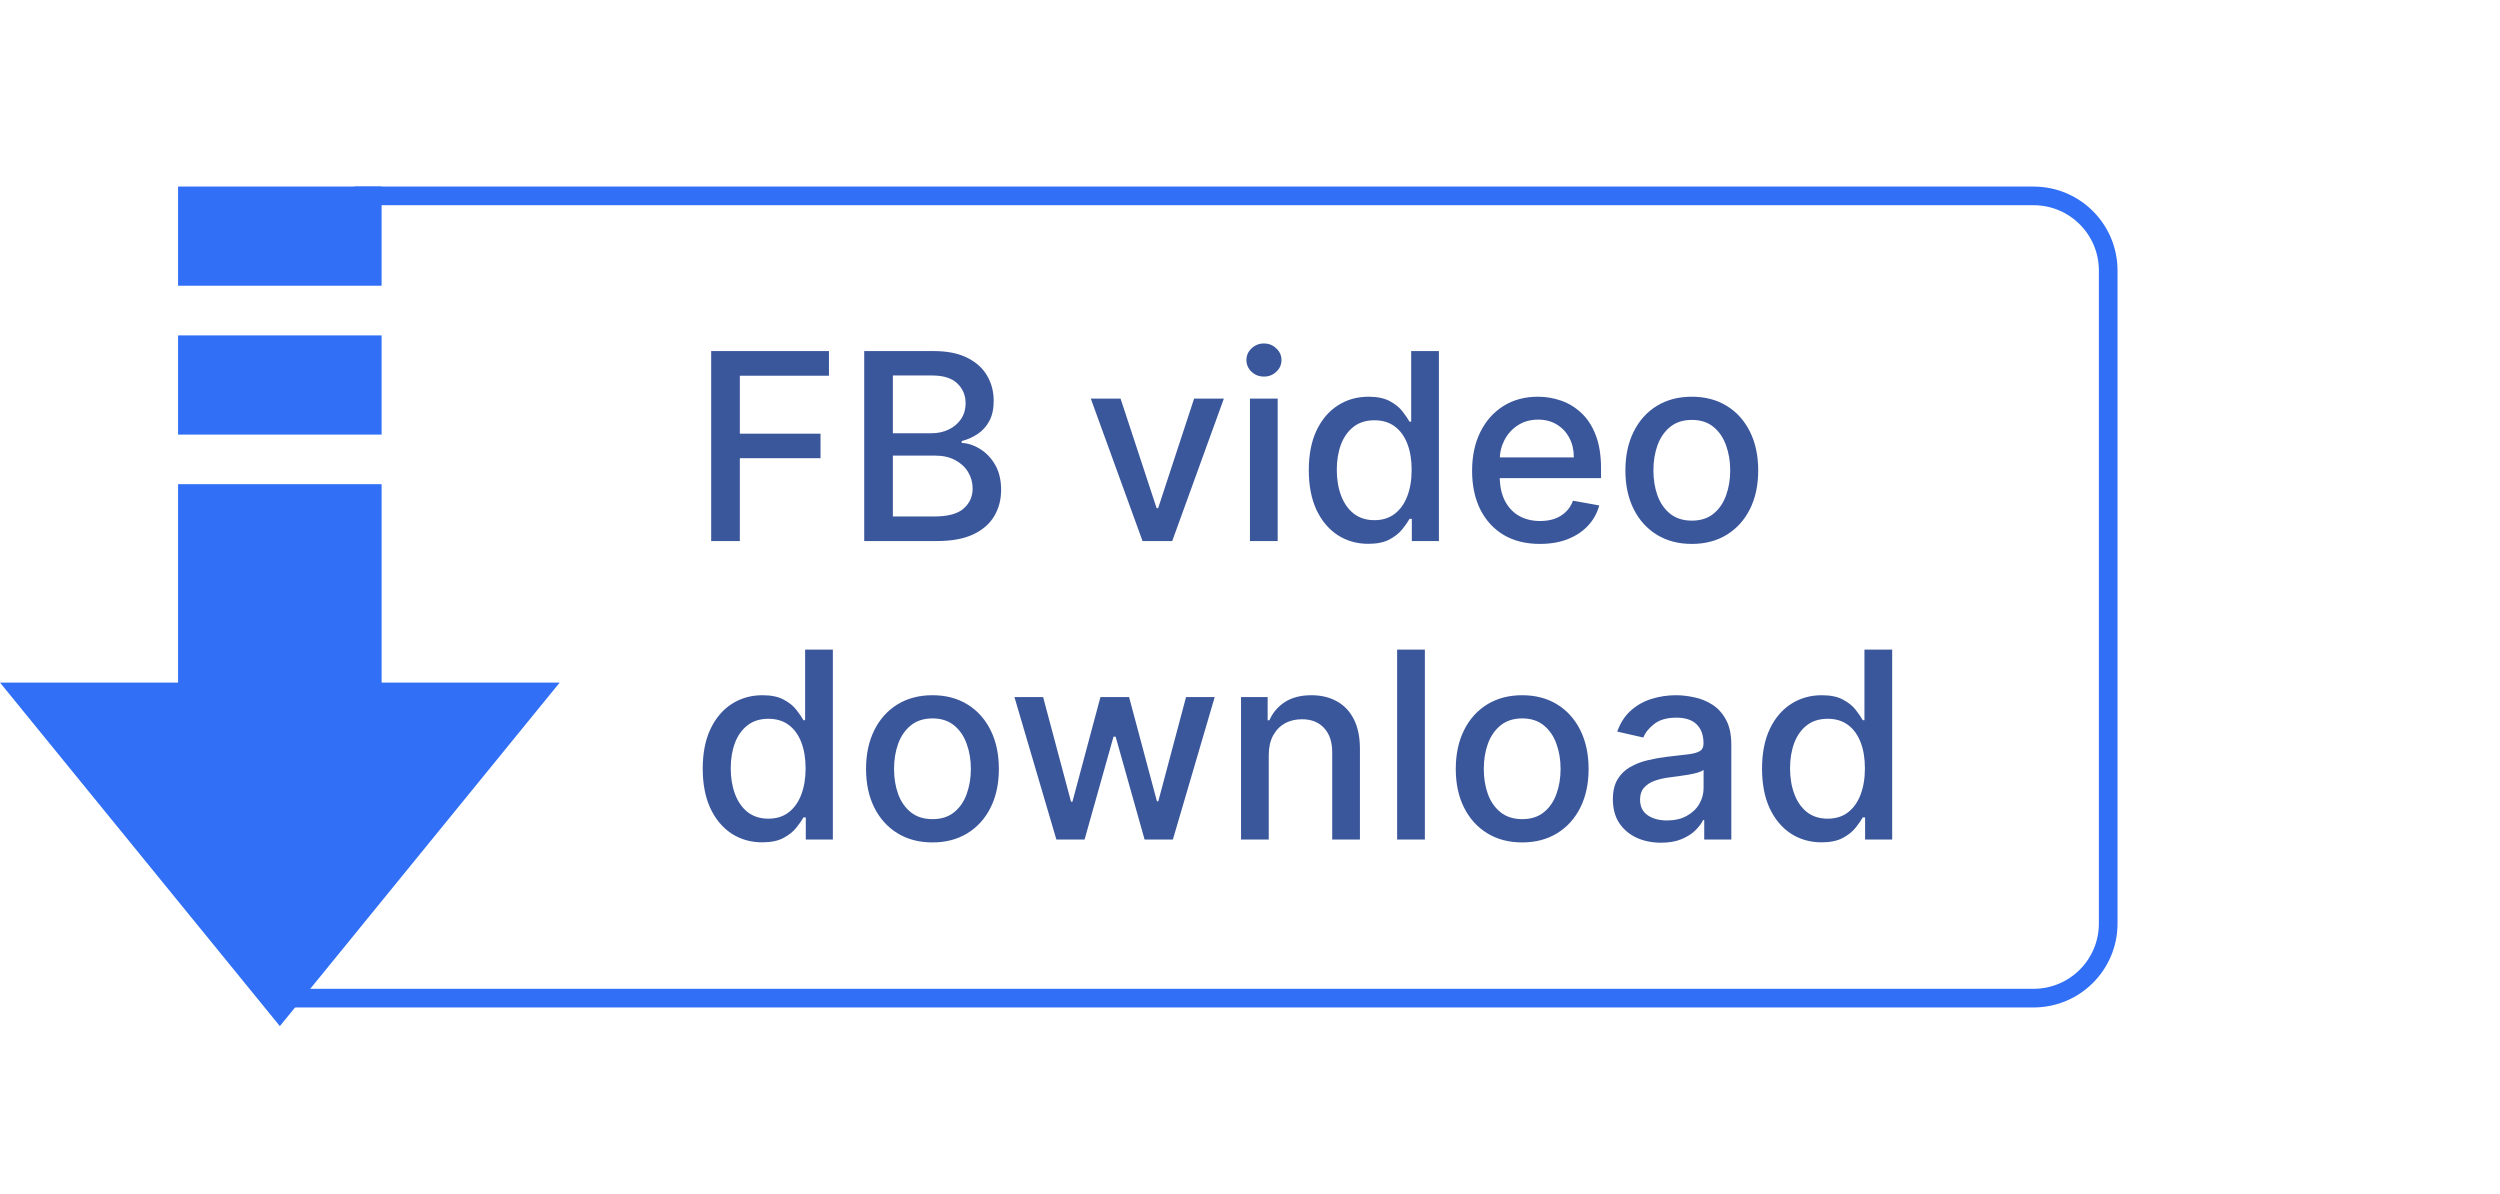 <svg width="134" height="64" viewBox="0 0 134 64" fill="none" xmlns="http://www.w3.org/2000/svg">
<path d="M38.119 29V18.818H44.432V20.141H39.655V23.243H43.98V24.56H39.655V29H38.119ZM46.322 29V18.818H50.05C50.773 18.818 51.371 18.938 51.845 19.176C52.319 19.412 52.674 19.731 52.909 20.136C53.144 20.537 53.262 20.989 53.262 21.493C53.262 21.917 53.184 22.275 53.028 22.567C52.873 22.855 52.664 23.087 52.402 23.263C52.144 23.435 51.858 23.561 51.547 23.641V23.74C51.885 23.757 52.215 23.866 52.536 24.068C52.861 24.267 53.13 24.55 53.342 24.918C53.554 25.286 53.66 25.734 53.66 26.261C53.66 26.781 53.537 27.248 53.292 27.663C53.05 28.074 52.675 28.4 52.168 28.642C51.661 28.881 51.013 29 50.224 29H46.322ZM47.858 27.683H50.075C50.811 27.683 51.338 27.54 51.656 27.255C51.974 26.97 52.133 26.614 52.133 26.186C52.133 25.865 52.052 25.57 51.89 25.301C51.727 25.033 51.495 24.819 51.194 24.66C50.896 24.501 50.541 24.421 50.13 24.421H47.858V27.683ZM47.858 23.223H49.916C50.261 23.223 50.571 23.157 50.846 23.024C51.124 22.892 51.345 22.706 51.507 22.467C51.673 22.225 51.756 21.94 51.756 21.612C51.756 21.191 51.608 20.838 51.313 20.553C51.018 20.268 50.566 20.126 49.956 20.126H47.858V23.223ZM65.6 21.364L62.831 29H61.24L58.466 21.364H60.062L61.996 27.24H62.075L64.004 21.364H65.6ZM66.997 29V21.364H68.484V29H66.997ZM67.748 20.185C67.49 20.185 67.267 20.099 67.082 19.927C66.9 19.751 66.808 19.542 66.808 19.3C66.808 19.055 66.9 18.846 67.082 18.674C67.267 18.498 67.49 18.41 67.748 18.41C68.007 18.41 68.227 18.498 68.409 18.674C68.595 18.846 68.688 19.055 68.688 19.3C68.688 19.542 68.595 19.751 68.409 19.927C68.227 20.099 68.007 20.185 67.748 20.185ZM73.342 29.149C72.726 29.149 72.176 28.992 71.692 28.677C71.211 28.359 70.833 27.906 70.558 27.32C70.287 26.73 70.151 26.022 70.151 25.197C70.151 24.371 70.288 23.666 70.563 23.079C70.842 22.492 71.223 22.043 71.707 21.732C72.191 21.42 72.739 21.264 73.352 21.264C73.826 21.264 74.207 21.344 74.496 21.503C74.787 21.659 75.013 21.841 75.172 22.05C75.334 22.259 75.46 22.442 75.55 22.602H75.639V18.818H77.126V29H75.674V27.812H75.55C75.46 27.974 75.331 28.16 75.162 28.369C74.996 28.577 74.767 28.76 74.476 28.916C74.184 29.071 73.806 29.149 73.342 29.149ZM73.671 27.881C74.098 27.881 74.459 27.769 74.754 27.543C75.053 27.315 75.278 26.998 75.43 26.594C75.586 26.189 75.664 25.719 75.664 25.182C75.664 24.651 75.588 24.188 75.435 23.79C75.283 23.392 75.059 23.082 74.764 22.86C74.469 22.638 74.105 22.527 73.671 22.527C73.223 22.527 72.85 22.643 72.552 22.875C72.254 23.107 72.028 23.424 71.876 23.825C71.727 24.226 71.652 24.678 71.652 25.182C71.652 25.692 71.728 26.151 71.881 26.559C72.033 26.967 72.258 27.29 72.557 27.528C72.858 27.764 73.23 27.881 73.671 27.881ZM82.538 29.154C81.786 29.154 81.138 28.993 80.595 28.672C80.054 28.347 79.637 27.891 79.342 27.305C79.05 26.715 78.904 26.024 78.904 25.232C78.904 24.449 79.05 23.76 79.342 23.163C79.637 22.567 80.048 22.101 80.575 21.766C81.105 21.432 81.725 21.264 82.434 21.264C82.865 21.264 83.283 21.335 83.687 21.478C84.091 21.62 84.454 21.844 84.776 22.149C85.097 22.454 85.351 22.85 85.536 23.337C85.722 23.821 85.815 24.41 85.815 25.102V25.629H79.745V24.516H84.358C84.358 24.125 84.279 23.778 84.12 23.477C83.96 23.172 83.737 22.931 83.448 22.756C83.163 22.58 82.829 22.492 82.444 22.492C82.026 22.492 81.662 22.595 81.35 22.8C81.042 23.003 80.803 23.268 80.634 23.596C80.469 23.921 80.386 24.274 80.386 24.655V25.525C80.386 26.035 80.475 26.47 80.654 26.827C80.837 27.185 81.09 27.459 81.415 27.648C81.74 27.833 82.119 27.926 82.553 27.926C82.835 27.926 83.092 27.886 83.324 27.807C83.556 27.724 83.757 27.601 83.926 27.439C84.095 27.276 84.224 27.076 84.313 26.837L85.72 27.091C85.608 27.505 85.406 27.868 85.114 28.18C84.826 28.488 84.463 28.728 84.025 28.901C83.591 29.07 83.095 29.154 82.538 29.154ZM90.681 29.154C89.965 29.154 89.34 28.99 88.806 28.662C88.273 28.334 87.859 27.875 87.564 27.285C87.269 26.695 87.121 26.005 87.121 25.217C87.121 24.424 87.269 23.732 87.564 23.139C87.859 22.545 88.273 22.084 88.806 21.756C89.34 21.428 89.965 21.264 90.681 21.264C91.397 21.264 92.021 21.428 92.555 21.756C93.089 22.084 93.503 22.545 93.798 23.139C94.093 23.732 94.24 24.424 94.24 25.217C94.24 26.005 94.093 26.695 93.798 27.285C93.503 27.875 93.089 28.334 92.555 28.662C92.021 28.99 91.397 29.154 90.681 29.154ZM90.686 27.906C91.15 27.906 91.534 27.784 91.839 27.538C92.144 27.293 92.369 26.967 92.515 26.559C92.664 26.151 92.739 25.702 92.739 25.212C92.739 24.724 92.664 24.277 92.515 23.869C92.369 23.458 92.144 23.129 91.839 22.88C91.534 22.631 91.15 22.507 90.686 22.507C90.218 22.507 89.831 22.631 89.522 22.88C89.217 23.129 88.99 23.458 88.841 23.869C88.695 24.277 88.623 24.724 88.623 25.212C88.623 25.702 88.695 26.151 88.841 26.559C88.99 26.967 89.217 27.293 89.522 27.538C89.831 27.784 90.218 27.906 90.686 27.906Z" fill="#3B579C"/>
<path d="M40.858 45.149C40.242 45.149 39.691 44.992 39.207 44.677C38.727 44.359 38.349 43.906 38.074 43.32C37.802 42.73 37.666 42.022 37.666 41.197C37.666 40.371 37.804 39.666 38.079 39.079C38.357 38.492 38.738 38.043 39.222 37.731C39.706 37.42 40.255 37.264 40.868 37.264C41.342 37.264 41.723 37.344 42.011 37.503C42.303 37.659 42.528 37.841 42.688 38.05C42.85 38.258 42.976 38.443 43.065 38.602H43.155V34.818H44.641V45H43.19V43.812H43.065C42.976 43.974 42.847 44.16 42.678 44.369C42.512 44.577 42.283 44.76 41.992 44.916C41.7 45.071 41.322 45.149 40.858 45.149ZM41.186 43.881C41.614 43.881 41.975 43.769 42.27 43.543C42.568 43.315 42.794 42.998 42.946 42.594C43.102 42.189 43.18 41.719 43.18 41.182C43.18 40.651 43.103 40.188 42.951 39.79C42.798 39.392 42.575 39.082 42.28 38.86C41.985 38.638 41.62 38.527 41.186 38.527C40.739 38.527 40.366 38.643 40.068 38.875C39.769 39.107 39.544 39.423 39.391 39.825C39.242 40.226 39.168 40.678 39.168 41.182C39.168 41.692 39.244 42.151 39.396 42.559C39.549 42.967 39.774 43.29 40.072 43.528C40.374 43.764 40.745 43.881 41.186 43.881ZM49.98 45.154C49.264 45.154 48.639 44.99 48.105 44.662C47.572 44.334 47.157 43.875 46.862 43.285C46.567 42.695 46.42 42.005 46.42 41.217C46.42 40.425 46.567 39.732 46.862 39.139C47.157 38.545 47.572 38.084 48.105 37.756C48.639 37.428 49.264 37.264 49.98 37.264C50.696 37.264 51.32 37.428 51.854 37.756C52.388 38.084 52.802 38.545 53.097 39.139C53.392 39.732 53.539 40.425 53.539 41.217C53.539 42.005 53.392 42.695 53.097 43.285C52.802 43.875 52.388 44.334 51.854 44.662C51.32 44.99 50.696 45.154 49.98 45.154ZM49.985 43.906C50.449 43.906 50.833 43.784 51.138 43.538C51.443 43.293 51.668 42.967 51.814 42.559C51.963 42.151 52.038 41.702 52.038 41.212C52.038 40.724 51.963 40.277 51.814 39.869C51.668 39.458 51.443 39.129 51.138 38.88C50.833 38.631 50.449 38.507 49.985 38.507C49.517 38.507 49.129 38.631 48.821 38.88C48.516 39.129 48.289 39.458 48.14 39.869C47.994 40.277 47.921 40.724 47.921 41.212C47.921 41.702 47.994 42.151 48.14 42.559C48.289 42.967 48.516 43.293 48.821 43.538C49.129 43.784 49.517 43.906 49.985 43.906ZM56.622 45L54.374 37.364H55.911L57.407 42.972H57.482L58.983 37.364H60.519L62.011 42.947H62.085L63.572 37.364H65.108L62.866 45H61.35L59.798 39.486H59.684L58.133 45H56.622ZM68.005 40.466V45H66.519V37.364H67.946V38.606H68.04C68.216 38.202 68.491 37.877 68.865 37.632C69.243 37.387 69.719 37.264 70.292 37.264C70.813 37.264 71.268 37.374 71.659 37.592C72.05 37.808 72.354 38.129 72.569 38.557C72.785 38.984 72.892 39.513 72.892 40.143V45H71.406V40.322C71.406 39.768 71.262 39.336 70.973 39.024C70.685 38.709 70.289 38.552 69.785 38.552C69.441 38.552 69.134 38.626 68.865 38.776C68.6 38.925 68.39 39.144 68.234 39.432C68.082 39.717 68.005 40.062 68.005 40.466ZM76.373 34.818V45H74.886V34.818H76.373ZM81.589 45.154C80.873 45.154 80.248 44.99 79.715 44.662C79.181 44.334 78.767 43.875 78.472 43.285C78.177 42.695 78.029 42.005 78.029 41.217C78.029 40.425 78.177 39.732 78.472 39.139C78.767 38.545 79.181 38.084 79.715 37.756C80.248 37.428 80.873 37.264 81.589 37.264C82.305 37.264 82.93 37.428 83.463 37.756C83.997 38.084 84.411 38.545 84.706 39.139C85.001 39.732 85.149 40.425 85.149 41.217C85.149 42.005 85.001 42.695 84.706 43.285C84.411 43.875 83.997 44.334 83.463 44.662C82.93 44.99 82.305 45.154 81.589 45.154ZM81.594 43.906C82.058 43.906 82.442 43.784 82.747 43.538C83.052 43.293 83.278 42.967 83.424 42.559C83.573 42.151 83.647 41.702 83.647 41.212C83.647 40.724 83.573 40.277 83.424 39.869C83.278 39.458 83.052 39.129 82.747 38.88C82.442 38.631 82.058 38.507 81.594 38.507C81.127 38.507 80.739 38.631 80.431 38.88C80.126 39.129 79.899 39.458 79.749 39.869C79.604 40.277 79.531 40.724 79.531 41.212C79.531 41.702 79.604 42.151 79.749 42.559C79.899 42.967 80.126 43.293 80.431 43.538C80.739 43.784 81.127 43.906 81.594 43.906ZM89.03 45.169C88.546 45.169 88.109 45.08 87.718 44.901C87.327 44.718 87.017 44.455 86.788 44.11C86.563 43.765 86.45 43.343 86.45 42.842C86.45 42.411 86.533 42.057 86.698 41.778C86.864 41.5 87.088 41.28 87.37 41.117C87.651 40.955 87.966 40.832 88.314 40.749C88.662 40.666 89.017 40.603 89.378 40.56C89.836 40.507 90.207 40.464 90.492 40.431C90.777 40.395 90.984 40.337 91.113 40.257C91.243 40.178 91.307 40.048 91.307 39.869V39.834C91.307 39.4 91.184 39.064 90.939 38.825C90.697 38.587 90.336 38.467 89.856 38.467C89.355 38.467 88.961 38.578 88.672 38.8C88.387 39.019 88.19 39.263 88.081 39.531L86.684 39.213C86.849 38.749 87.091 38.374 87.409 38.09C87.731 37.801 88.1 37.592 88.518 37.463C88.936 37.331 89.375 37.264 89.836 37.264C90.141 37.264 90.464 37.301 90.805 37.374C91.15 37.443 91.471 37.572 91.769 37.761C92.071 37.95 92.318 38.22 92.51 38.572C92.703 38.92 92.799 39.372 92.799 39.929V45H91.347V43.956H91.287C91.191 44.148 91.047 44.337 90.855 44.523C90.662 44.708 90.416 44.862 90.114 44.985C89.812 45.108 89.451 45.169 89.03 45.169ZM89.353 43.976C89.764 43.976 90.116 43.895 90.407 43.732C90.702 43.57 90.926 43.358 91.079 43.096C91.234 42.831 91.312 42.547 91.312 42.246V41.261C91.259 41.314 91.156 41.364 91.004 41.41C90.855 41.454 90.684 41.492 90.492 41.525C90.3 41.555 90.112 41.583 89.93 41.609C89.748 41.633 89.595 41.653 89.473 41.669C89.184 41.706 88.921 41.767 88.682 41.853C88.447 41.939 88.258 42.063 88.115 42.226C87.976 42.385 87.907 42.597 87.907 42.862C87.907 43.23 88.043 43.508 88.314 43.697C88.586 43.883 88.932 43.976 89.353 43.976ZM97.637 45.149C97.021 45.149 96.471 44.992 95.987 44.677C95.506 44.359 95.128 43.906 94.853 43.32C94.581 42.73 94.445 42.022 94.445 41.197C94.445 40.371 94.583 39.666 94.858 39.079C95.136 38.492 95.518 38.043 96.002 37.731C96.486 37.42 97.034 37.264 97.647 37.264C98.121 37.264 98.502 37.344 98.791 37.503C99.082 37.659 99.308 37.841 99.467 38.05C99.629 38.258 99.755 38.443 99.845 38.602H99.934V34.818H101.421V45H99.969V43.812H99.845C99.755 43.974 99.626 44.16 99.457 44.369C99.291 44.577 99.062 44.76 98.771 44.916C98.479 45.071 98.101 45.149 97.637 45.149ZM97.965 43.881C98.393 43.881 98.754 43.769 99.049 43.543C99.347 43.315 99.573 42.998 99.725 42.594C99.881 42.189 99.959 41.719 99.959 41.182C99.959 40.651 99.883 40.188 99.73 39.79C99.578 39.392 99.354 39.082 99.059 38.86C98.764 38.638 98.4 38.527 97.965 38.527C97.518 38.527 97.145 38.643 96.847 38.875C96.549 39.107 96.323 39.423 96.171 39.825C96.022 40.226 95.947 40.678 95.947 41.182C95.947 41.692 96.023 42.151 96.176 42.559C96.328 42.967 96.553 43.29 96.852 43.528C97.153 43.764 97.525 43.881 97.965 43.881Z" fill="#3B579C"/>
<path d="M15 55L0 36.586H30L15 55ZM9.545 10H20.454V15.317H9.545V10ZM9.545 17.976H20.454V23.293H9.545V17.976Z" fill="#316FF6"/>
<path d="M9.545 25.952H20.454V40.574H9.545V25.952Z" fill="#316FF6"/>
<path d="M19 10.5H109C111.209 10.5 113 12.291 113 14.5V49.5C113 51.709 111.209 53.5 109 53.5H15" stroke="#316FF6"/>
</svg>
